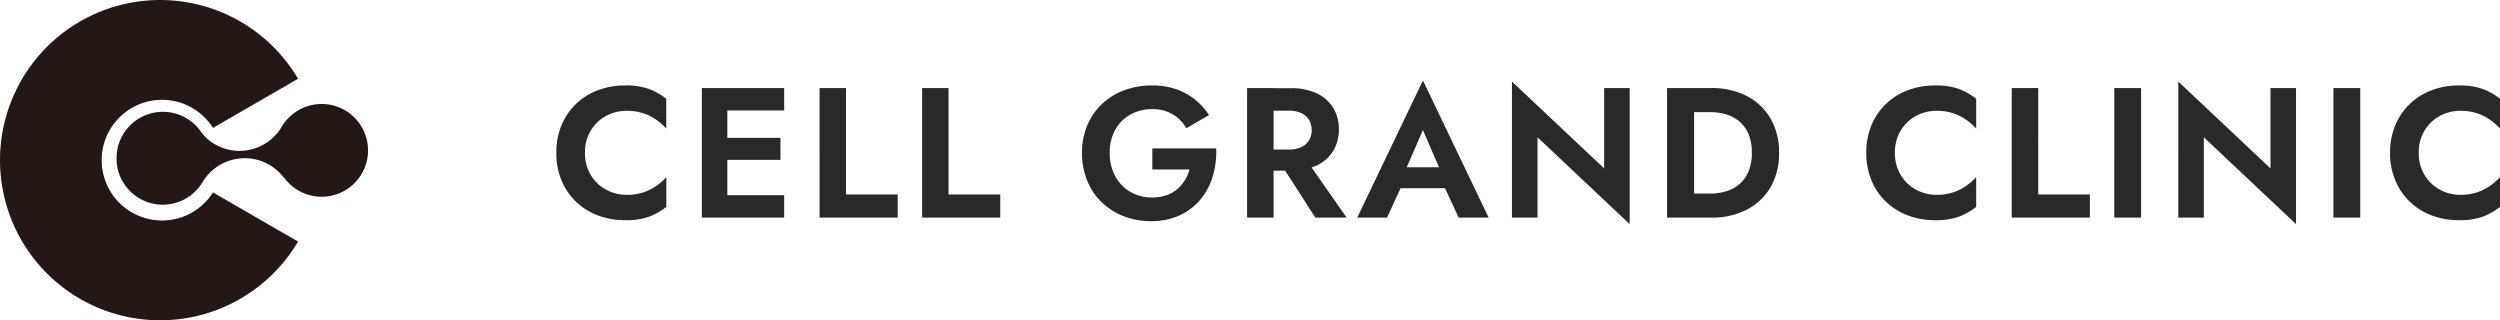 <svg xmlns="http://www.w3.org/2000/svg" width="243.118" height="31.149" viewBox="0 0 243.118 31.149">
  <g id="グループ_340" data-name="グループ 340" transform="translate(-6070.5 -21393.553)">
    <g id="グループ_339" data-name="グループ 339" transform="translate(6070.5 21393.553)">
      <path id="About_us" data-name="About us" d="M3.438-6.3a4.062,4.062,0,0,1,.567-2.178A3.9,3.9,0,0,1,5.49-9.891a4.143,4.143,0,0,1,2-.495,5.058,5.058,0,0,1,1.6.234,4.917,4.917,0,0,1,1.269.63,5.523,5.523,0,0,1,.981.864v-2.9a6.245,6.245,0,0,0-1.683-.954,6.586,6.586,0,0,0-2.3-.342,7.471,7.471,0,0,0-2.673.468,6.193,6.193,0,0,0-2.142,1.35,6.123,6.123,0,0,0-1.4,2.079A6.884,6.884,0,0,0,.648-6.3a6.884,6.884,0,0,0,.495,2.655,6.123,6.123,0,0,0,1.4,2.079A6.193,6.193,0,0,0,4.689-.216,7.471,7.471,0,0,0,7.362.252a6.586,6.586,0,0,0,2.3-.342,6.245,6.245,0,0,0,1.683-.954v-2.9a5.523,5.523,0,0,1-.981.864,4.917,4.917,0,0,1-1.269.63,5.058,5.058,0,0,1-1.6.234,4.143,4.143,0,0,1-2-.5A3.879,3.879,0,0,1,4.005-4.131,4.074,4.074,0,0,1,3.438-6.3ZM16.452,0h6.354V-2.178H16.452Zm0-10.422h6.354V-12.6H16.452Zm0,4.806h5.994V-7.758H16.452ZM14.8-12.6V0H17.28V-12.6Zm11.448,0V0h7.6V-2.25H28.818V-12.6Zm9.972,0V0h7.6V-2.25H38.79V-12.6ZM58.608-4.68h3.618a4.028,4.028,0,0,1-.468,1.062,3.8,3.8,0,0,1-.747.864,3.147,3.147,0,0,1-1.053.585,4.314,4.314,0,0,1-1.386.207,4.089,4.089,0,0,1-2.1-.54,3.891,3.891,0,0,1-1.467-1.521,4.646,4.646,0,0,1-.54-2.277,4.471,4.471,0,0,1,.549-2.268A3.793,3.793,0,0,1,56.5-10.035a4.235,4.235,0,0,1,2.07-.513,3.839,3.839,0,0,1,2.043.513A3.676,3.676,0,0,1,61.92-8.694l2.2-1.278a6.421,6.421,0,0,0-1.377-1.521,6.163,6.163,0,0,0-1.836-1,7.068,7.068,0,0,0-2.331-.36,7.6,7.6,0,0,0-2.7.468,6.412,6.412,0,0,0-2.16,1.332,6.046,6.046,0,0,0-1.431,2.079A6.8,6.8,0,0,0,51.768-6.3a7.089,7.089,0,0,0,.5,2.682,6.063,6.063,0,0,0,1.4,2.106A6.419,6.419,0,0,0,55.809-.144,7.275,7.275,0,0,0,58.5.342a6.488,6.488,0,0,0,2.754-.558,5.736,5.736,0,0,0,2.025-1.539,6.358,6.358,0,0,0,1.206-2.259,8.251,8.251,0,0,0,.333-2.718h-6.21ZM70.686-5.868,74.466,0h3.042L73.4-5.868ZM67.824-12.6V0H70.4V-12.6Zm1.566,2.2h2.5a2.831,2.831,0,0,1,1.179.225,1.731,1.731,0,0,1,.765.648,1.851,1.851,0,0,1,.27,1.017,1.851,1.851,0,0,1-.27,1.017,1.731,1.731,0,0,1-.765.648,2.831,2.831,0,0,1-1.179.225h-2.5v2.052h2.664a5.8,5.8,0,0,0,2.538-.5,3.725,3.725,0,0,0,1.6-1.413,3.927,3.927,0,0,0,.558-2.1,3.914,3.914,0,0,0-.558-2.106,3.746,3.746,0,0,0-1.6-1.4,5.8,5.8,0,0,0-2.538-.5H69.39ZM81.63-2.862h6.66L87.984-4.9H81.936Zm3.294-5.652,1.89,4.374-.036.648L88.4,0h2.916l-6.39-13.338L78.534,0h2.9l1.656-3.6-.054-.576ZM102.546-12.6v7.812L93.582-13.23V0h2.484V-7.812L105.03.63V-12.6Zm6.12,0V0h2.628V-12.6ZM112.95,0a7.4,7.4,0,0,0,3.465-.774,5.647,5.647,0,0,0,2.313-2.187,6.487,6.487,0,0,0,.828-3.339,6.487,6.487,0,0,0-.828-3.339,5.647,5.647,0,0,0-2.313-2.187,7.4,7.4,0,0,0-3.465-.774h-2.628v2.34h2.538a5.342,5.342,0,0,1,1.566.225,3.5,3.5,0,0,1,1.3.711,3.31,3.31,0,0,1,.873,1.233A4.6,4.6,0,0,1,116.91-6.3a4.6,4.6,0,0,1-.315,1.791,3.31,3.31,0,0,1-.873,1.233,3.5,3.5,0,0,1-1.3.711,5.342,5.342,0,0,1-1.566.225h-2.538V0Zm17.874-6.3a4.062,4.062,0,0,1,.567-2.178,3.9,3.9,0,0,1,1.485-1.413,4.143,4.143,0,0,1,2-.495,5.058,5.058,0,0,1,1.6.234,4.917,4.917,0,0,1,1.269.63,5.523,5.523,0,0,1,.981.864v-2.9a6.245,6.245,0,0,0-1.683-.954,6.586,6.586,0,0,0-2.295-.342,7.471,7.471,0,0,0-2.673.468,6.193,6.193,0,0,0-2.142,1.35,6.123,6.123,0,0,0-1.4,2.079,6.884,6.884,0,0,0-.495,2.655,6.884,6.884,0,0,0,.495,2.655,6.123,6.123,0,0,0,1.4,2.079,6.193,6.193,0,0,0,2.142,1.35,7.471,7.471,0,0,0,2.673.468,6.586,6.586,0,0,0,2.295-.342,6.245,6.245,0,0,0,1.683-.954v-2.9a5.523,5.523,0,0,1-.981.864,4.917,4.917,0,0,1-1.269.63,5.058,5.058,0,0,1-1.6.234,4.143,4.143,0,0,1-2-.5,3.879,3.879,0,0,1-1.485-1.422A4.074,4.074,0,0,1,130.824-6.3Zm11.358-6.3V0h7.6V-2.25h-5.022V-12.6Zm9.972,0V0h2.61V-12.6Zm15.192,0v7.812l-8.964-8.442V0h2.484V-7.812L169.83.63V-12.6Zm6.12,0V0h2.61V-12.6Zm8.3,6.3a4.062,4.062,0,0,1,.567-2.178,3.9,3.9,0,0,1,1.485-1.413,4.143,4.143,0,0,1,2-.495,5.058,5.058,0,0,1,1.6.234,4.917,4.917,0,0,1,1.269.63,5.523,5.523,0,0,1,.981.864v-2.9a6.245,6.245,0,0,0-1.683-.954,6.586,6.586,0,0,0-2.295-.342,7.471,7.471,0,0,0-2.673.468,6.193,6.193,0,0,0-2.142,1.35,6.123,6.123,0,0,0-1.4,2.079,6.884,6.884,0,0,0-.5,2.655,6.884,6.884,0,0,0,.5,2.655,6.123,6.123,0,0,0,1.4,2.079,6.193,6.193,0,0,0,2.142,1.35,7.471,7.471,0,0,0,2.673.468,6.586,6.586,0,0,0,2.295-.342,6.245,6.245,0,0,0,1.683-.954v-2.9a5.523,5.523,0,0,1-.981.864,4.917,4.917,0,0,1-1.269.63,5.058,5.058,0,0,1-1.6.234,4.143,4.143,0,0,1-2-.5,3.879,3.879,0,0,1-1.485-1.422A4.074,4.074,0,0,1,181.764-6.3Z" transform="translate(53.452 21.163)" fill="#292929"/>
      <g id="_レイヤー_1-2">
        <path id="パス_20" data-name="パス 20" d="M20.713,18.712a5.867,5.867,0,1,1,0-6.275l3.33-1.923L28.986,7.66a15.573,15.573,0,1,0,0,15.829l-4.943-2.853-3.33-1.923Z" fill="#231815"/>
        <path id="パス_21" data-name="パス 21" d="M129.707,103.757a4.515,4.515,0,0,1-2.416.846,4.507,4.507,0,0,1-3.861-1.841l-.019.008a4.82,4.82,0,0,0-2.331-1.671,4.784,4.784,0,0,0-5.522,1.973,4.439,4.439,0,0,1-.3.46,4.5,4.5,0,0,1-8.129-2.391c0-.018,0-.038,0-.056a4.494,4.494,0,0,1,.008-.561c.008-.118.022-.236.04-.352a4.506,4.506,0,0,1,7.582-2.561,4.564,4.564,0,0,1,.57.665,4.058,4.058,0,0,0,.933.95,4.772,4.772,0,0,0,6.9-1.38,4.523,4.523,0,0,1,1.4-1.494,4.508,4.508,0,0,1,7.015,3.521c0,.052,0,.1.005.156a4.51,4.51,0,0,1-1.87,3.725" transform="translate(-95.791 -85.475)" fill="#231815"/>
      </g>
    </g>
  </g>
</svg>
